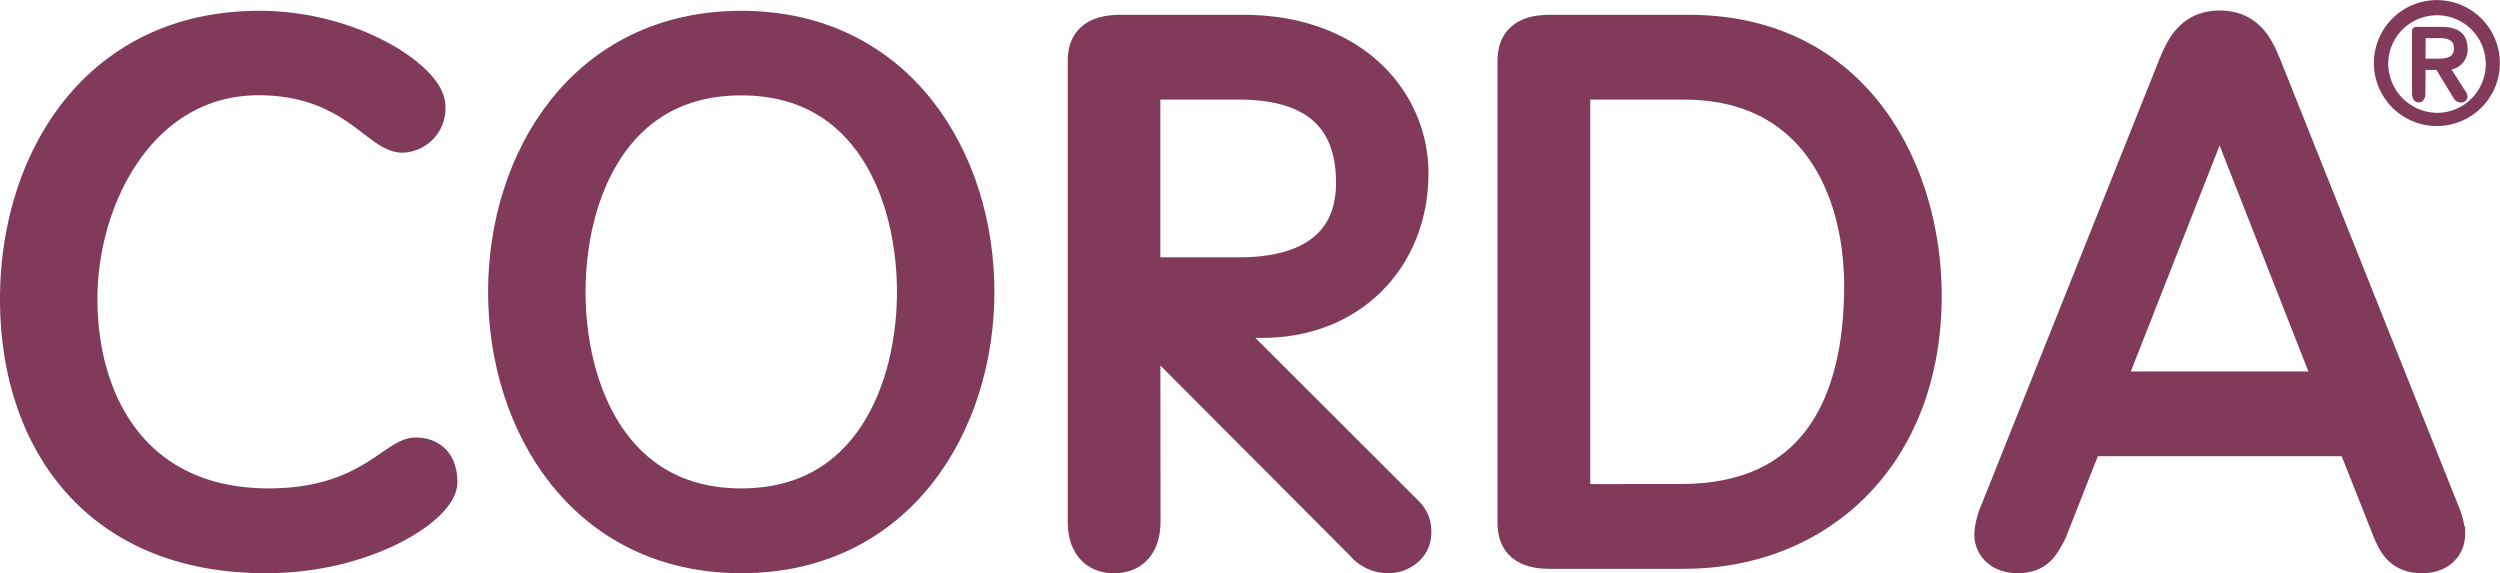 <svg id="Ebene_1" data-name="Ebene 1" xmlns="http://www.w3.org/2000/svg" viewBox="0 0 407.1 93.34"><defs><style>.cls-1{fill:#823a5b;}.cls-2,.cls-3{fill:none;stroke:#823a5b;}.cls-2{stroke-miterlimit:3.86;stroke-width:6px;}.cls-3{stroke-miterlimit:3.86;stroke-width:0.51px;}</style></defs><title>CORDA_Logo</title><path class="cls-1" d="M411.29,19.51a10,10,0,1,1-10-10A10,10,0,0,1,411.29,19.51Zm-1.82,0a8.2,8.2,0,1,0-8.19,8.36A8.32,8.32,0,0,0,409.47,19.51Z" transform="translate(-4.44 -9.24)"/><path class="cls-1" d="M405.59,24.11A1.57,1.57,0,0,1,406,25a.76.76,0,0,1-.83.7,1.15,1.15,0,0,1-1-.67l-2.82-4.62h-2.16v4.15c0,.64-.3,1.14-.83,1.14s-.83-.5-.83-1.14V14.34c0-.31.11-.47.53-.47h3.9c2.68,0,4,1.07,4,3.26a3,3,0,0,1-2.79,3.18Zm-1.3-7.06c0-1.55-1.33-1.86-2.63-1.86h-2.49V19h2.05C402.83,19,404.29,18.93,404.29,17.05Z" transform="translate(-4.44 -9.24)"/><path class="cls-1" d="M402,92.72a10.41,10.41,0,0,1,.88,3.54c0,1.78-1.39,3.32-4,3.32-3.16,0-4.17-1.78-5.06-3.91l-6-15.14H344l-6,15.14c-1.14,2.13-1.9,3.91-5.06,3.91-2.66,0-4.05-1.54-4.05-3.32a10.41,10.41,0,0,1,.88-3.54l29-72.63c1.14-2.71,2.53-6.14,7.09-6.14s5.95,3.43,7.09,6.14Zm-17.22-20L366,25.06h-.26L347,72.73Z" transform="translate(-4.44 -9.24)"/><path class="cls-1" d="M279.39,14.65c27.34,0,38.23,23.07,38.23,42.7,0,25.9-17.09,41.52-39,41.52H256.85c-4.05,0-5.56-1.54-5.56-4.5V19.15c0-3,1.51-4.5,5.56-4.5Zm28.35,41.16c0-16.08-7.59-33.35-29.11-33.35H260.4v68.6h17.72C300,91.06,307.74,75.57,307.74,55.81Z" transform="translate(-4.44 -9.24)"/><path class="cls-1" d="M232.8,92.36c1.39,1.3,1.77,2,1.77,3.67,0,2.13-2,3.55-4,3.55a5.2,5.2,0,0,1-4.05-1.9L190.39,61.49V94.14c0,3.54-1.64,5.44-4.56,5.44s-4.55-1.9-4.55-5.44v-75c0-2.84,1.39-4.5,5.69-4.5h19.88c17.72,0,27.21,11.12,27.21,22.83,0,13.48-9.62,23.78-24.05,23.78h-8.35ZM225,39c0-11-6.46-16.56-18.73-16.56H190.39v31.7h15.83C218.12,54.16,225,49,225,39Z" transform="translate(-4.44 -9.24)"/><path class="cls-1" d="M125.15,14c25.44,0,38.22,21.4,38.22,42.81s-12.78,42.82-38.22,42.82S86.92,78.17,86.92,56.76,99.7,14,125.15,14ZM153.5,56.76c0-15.85-7.22-35-28.35-35s-28.36,19.16-28.36,35,7.22,35,28.36,35S153.5,72.61,153.5,56.76Z" transform="translate(-4.44 -9.24)"/><path class="cls-1" d="M72.12,83.49c2.28,0,3.8,1.3,3.8,4.26,0,3.67-11.65,11.83-28.23,11.83C20.1,99.58,7.44,80.42,7.44,57.94c0-22.11,12.66-44,39.24-44C61.87,14,74,22.46,74,26.6a4.2,4.2,0,0,1-4,4.5c-3.8,0-8.48-9.35-23.42-9.35-19,0-29.24,19-29.24,36.19,0,17.39,9.11,33.83,30.89,33.83C64,91.77,68.83,83.49,72.12,83.49Z" transform="translate(-4.44 -9.24)"/><path class="cls-2" d="M46.68,14C20.1,14,7.44,35.83,7.44,57.94c0,22.48,12.66,41.64,40.25,41.64,16.58,0,28.23-8.16,28.23-11.83,0-3-1.52-4.26-3.8-4.26-3.29,0-8.1,8.28-23.92,8.28-21.78,0-30.89-16.44-30.89-33.83,0-17.15,10.25-36.19,29.24-36.19,14.94,0,19.62,9.35,23.42,9.35a4.2,4.2,0,0,0,4-4.5C74,22.46,61.87,14,46.68,14Z" transform="translate(-4.44 -9.24)"/><path class="cls-2" d="M86.92,56.76c0,21.41,12.78,42.82,38.23,42.82s38.22-21.41,38.22-42.82S150.59,14,125.15,14,86.92,35.35,86.92,56.76Z" transform="translate(-4.44 -9.24)"/><path class="cls-2" d="M125.15,91.77c-21.14,0-28.36-19.16-28.36-35s7.22-35,28.36-35,28.35,19.16,28.35,35S146.28,91.77,125.15,91.77Z" transform="translate(-4.44 -9.24)"/><path class="cls-2" d="M190.39,61.49l36.08,36.19a5.2,5.2,0,0,0,4.05,1.9c2,0,4-1.42,4-3.55,0-1.66-.38-2.37-1.77-3.67l-31.14-31.1H210c14.43,0,24.05-10.3,24.05-23.78,0-11.71-9.49-22.83-27.21-22.83H187c-4.3,0-5.69,1.66-5.69,4.5v75c0,3.54,1.64,5.44,4.55,5.44s4.56-1.9,4.56-5.44Z" transform="translate(-4.44 -9.24)"/><path class="cls-2" d="M190.39,22.46h15.83C218.49,22.46,225,28,225,39c0,9.93-6.83,15.14-18.73,15.14H190.39Z" transform="translate(-4.44 -9.24)"/><path class="cls-2" d="M251.29,94.37c0,3,1.51,4.5,5.56,4.5h21.78c21.9,0,39-15.62,39-41.52,0-19.63-10.89-42.7-38.23-42.7H256.85c-4.05,0-5.56,1.54-5.56,4.5Z" transform="translate(-4.44 -9.24)"/><path class="cls-2" d="M260.4,22.46h18.23c21.52,0,29.11,17.27,29.11,33.35,0,19.76-7.72,35.25-29.62,35.25H260.4Z" transform="translate(-4.44 -9.24)"/><path class="cls-2" d="M344,80.53h43.8l6,15.14c.89,2.13,1.9,3.91,5.06,3.91,2.66,0,4-1.54,4-3.32a10.41,10.41,0,0,0-.88-3.54L373,20.09c-1.14-2.71-2.53-6.14-7.09-6.14s-5.95,3.43-7.09,6.14l-29,72.63a10.41,10.41,0,0,0-.88,3.54c0,1.78,1.39,3.32,4.05,3.32,3.16,0,3.92-1.78,5.06-3.91Z" transform="translate(-4.44 -9.24)"/><polygon class="cls-2" points="380.3 63.49 342.58 63.49 361.31 15.82 361.57 15.82 380.3 63.49"/><path class="cls-3" d="M399.17,20.37h2.16L404.15,25a1.15,1.15,0,0,0,1,.67A.76.76,0,0,0,406,25a1.57,1.57,0,0,0-.36-.85l-2.43-3.8A3,3,0,0,0,406,17.13c0-2.19-1.33-3.26-4-3.26H398c-.42,0-.53.16-.53.47V24.52c0,.64.31,1.14.83,1.14s.83-.5.83-1.14Z" transform="translate(-4.44 -9.24)"/><path class="cls-3" d="M399.17,15.19h2.49c1.3,0,2.63.31,2.63,1.86,0,1.88-1.46,2-3.07,2h-2.05Z" transform="translate(-4.44 -9.24)"/><path class="cls-3" d="M391.26,19.51a10,10,0,1,0,10-10A10,10,0,0,0,391.26,19.51Z" transform="translate(-4.44 -9.24)"/><path class="cls-3" d="M393.08,19.51a8.2,8.2,0,1,1,8.2,8.36A8.32,8.32,0,0,1,393.08,19.51Z" transform="translate(-4.44 -9.24)"/></svg>